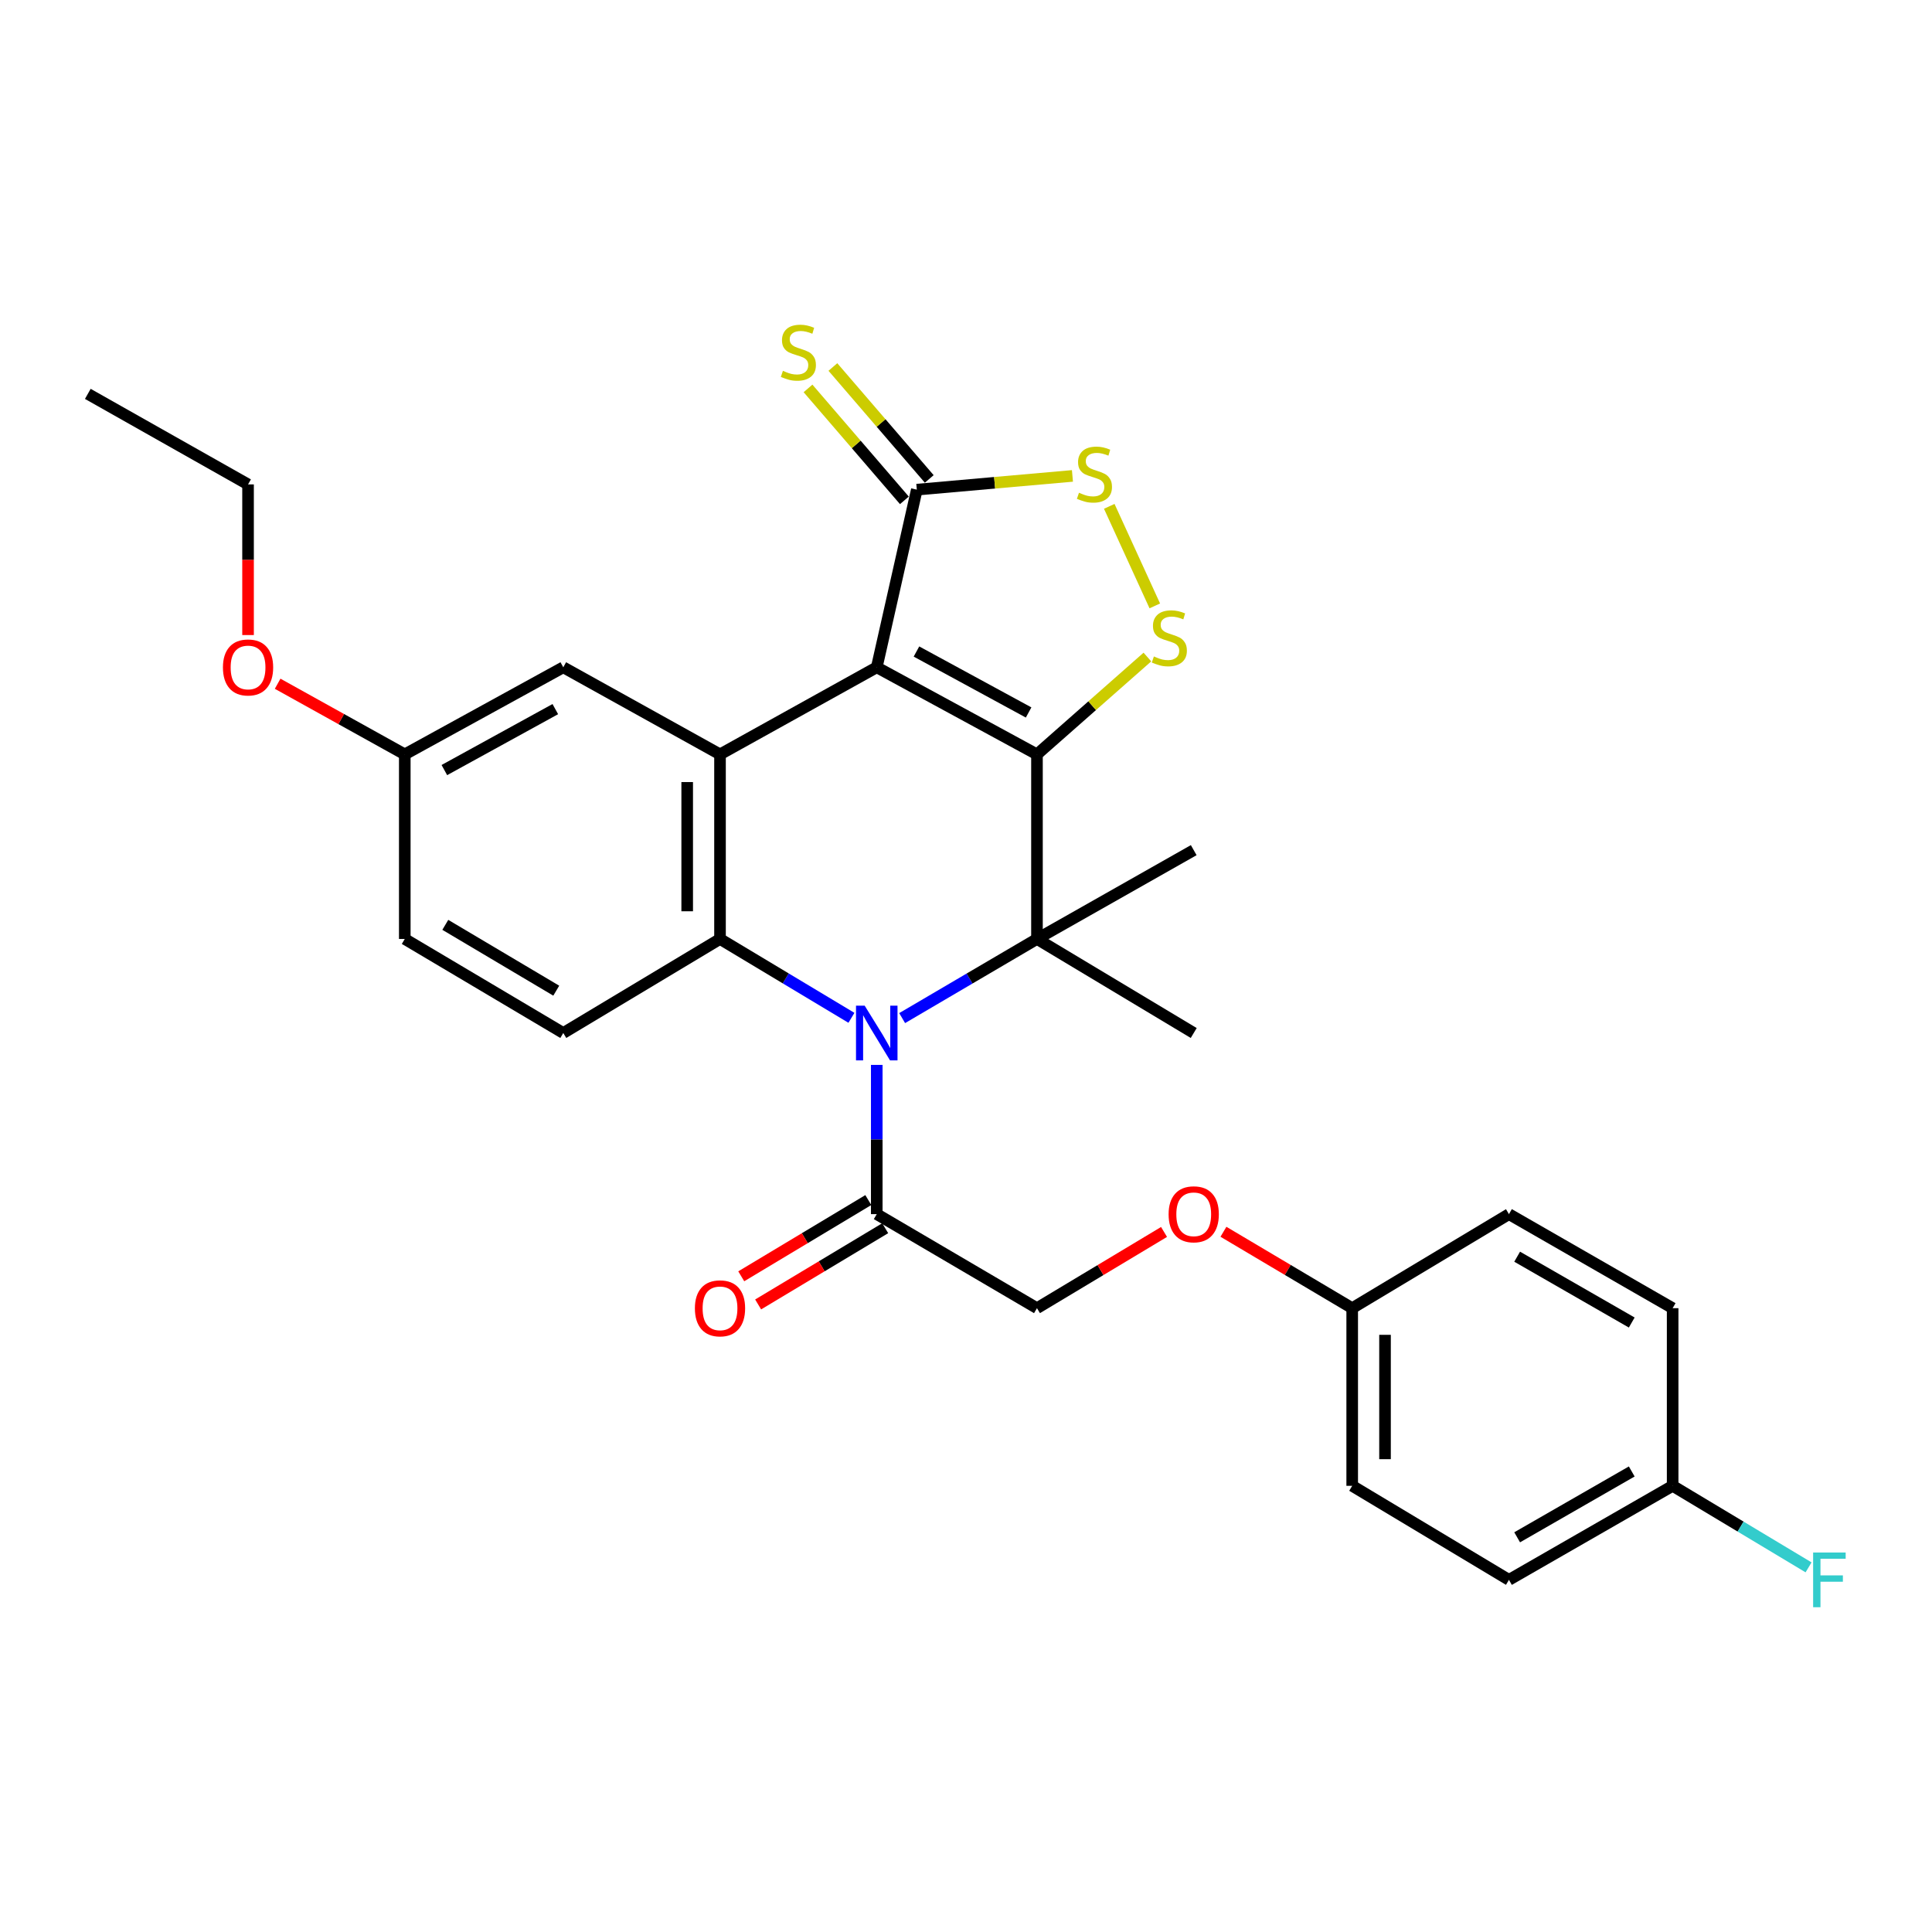 <?xml version='1.0' encoding='iso-8859-1'?>
<svg version='1.1' baseProfile='full'
              xmlns='http://www.w3.org/2000/svg'
                      xmlns:rdkit='http://www.rdkit.org/xml'
                      xmlns:xlink='http://www.w3.org/1999/xlink'
                  xml:space='preserve'
width='1000px' height='1000px' viewBox='0 0 1000 1000'>
<!-- END OF HEADER -->
<rect style='opacity:1.0;fill:#FFFFFF;stroke:none' width='1000' height='1000' x='0' y='0'> </rect>
<path class='bond-0' d='M 536.735,390.461 L 453.809,345.389' style='fill:none;fill-rule:evenodd;stroke:#000000;stroke-width:6px;stroke-linecap:butt;stroke-linejoin:miter;stroke-opacity:1' />
<path class='bond-0' d='M 532.408,368.775 L 474.36,337.224' style='fill:none;fill-rule:evenodd;stroke:#000000;stroke-width:6px;stroke-linecap:butt;stroke-linejoin:miter;stroke-opacity:1' />
<path class='bond-1' d='M 536.735,390.461 L 536.735,486.005' style='fill:none;fill-rule:evenodd;stroke:#000000;stroke-width:6px;stroke-linecap:butt;stroke-linejoin:miter;stroke-opacity:1' />
<path class='bond-2' d='M 536.735,390.461 L 565.311,365.271' style='fill:none;fill-rule:evenodd;stroke:#000000;stroke-width:6px;stroke-linecap:butt;stroke-linejoin:miter;stroke-opacity:1' />
<path class='bond-2' d='M 565.311,365.271 L 593.886,340.08' style='fill:none;fill-rule:evenodd;stroke:#CCCC00;stroke-width:6px;stroke-linecap:butt;stroke-linejoin:miter;stroke-opacity:1' />
<path class='bond-3' d='M 453.809,345.389 L 372.676,390.461' style='fill:none;fill-rule:evenodd;stroke:#000000;stroke-width:6px;stroke-linecap:butt;stroke-linejoin:miter;stroke-opacity:1' />
<path class='bond-4' d='M 453.809,345.389 L 474.543,253.44' style='fill:none;fill-rule:evenodd;stroke:#000000;stroke-width:6px;stroke-linecap:butt;stroke-linejoin:miter;stroke-opacity:1' />
<path class='bond-5' d='M 466.953,526.967 L 501.844,506.486' style='fill:none;fill-rule:evenodd;stroke:#0000FF;stroke-width:6px;stroke-linecap:butt;stroke-linejoin:miter;stroke-opacity:1' />
<path class='bond-5' d='M 501.844,506.486 L 536.735,486.005' style='fill:none;fill-rule:evenodd;stroke:#000000;stroke-width:6px;stroke-linecap:butt;stroke-linejoin:miter;stroke-opacity:1' />
<path class='bond-6' d='M 440.703,526.82 L 406.69,506.413' style='fill:none;fill-rule:evenodd;stroke:#0000FF;stroke-width:6px;stroke-linecap:butt;stroke-linejoin:miter;stroke-opacity:1' />
<path class='bond-6' d='M 406.69,506.413 L 372.676,486.005' style='fill:none;fill-rule:evenodd;stroke:#000000;stroke-width:6px;stroke-linecap:butt;stroke-linejoin:miter;stroke-opacity:1' />
<path class='bond-7' d='M 453.809,551.187 L 453.809,589.81' style='fill:none;fill-rule:evenodd;stroke:#0000FF;stroke-width:6px;stroke-linecap:butt;stroke-linejoin:miter;stroke-opacity:1' />
<path class='bond-7' d='M 453.809,589.81 L 453.809,628.434' style='fill:none;fill-rule:evenodd;stroke:#000000;stroke-width:6px;stroke-linecap:butt;stroke-linejoin:miter;stroke-opacity:1' />
<path class='bond-8' d='M 536.735,486.005 L 617.868,440.036' style='fill:none;fill-rule:evenodd;stroke:#000000;stroke-width:6px;stroke-linecap:butt;stroke-linejoin:miter;stroke-opacity:1' />
<path class='bond-9' d='M 536.735,486.005 L 617.868,534.683' style='fill:none;fill-rule:evenodd;stroke:#000000;stroke-width:6px;stroke-linecap:butt;stroke-linejoin:miter;stroke-opacity:1' />
<path class='bond-10' d='M 372.676,390.461 L 291.552,345.389' style='fill:none;fill-rule:evenodd;stroke:#000000;stroke-width:6px;stroke-linecap:butt;stroke-linejoin:miter;stroke-opacity:1' />
<path class='bond-11' d='M 372.676,390.461 L 372.676,486.005' style='fill:none;fill-rule:evenodd;stroke:#000000;stroke-width:6px;stroke-linecap:butt;stroke-linejoin:miter;stroke-opacity:1' />
<path class='bond-11' d='M 355.689,404.793 L 355.689,471.674' style='fill:none;fill-rule:evenodd;stroke:#000000;stroke-width:6px;stroke-linecap:butt;stroke-linejoin:miter;stroke-opacity:1' />
<path class='bond-12' d='M 372.676,486.005 L 291.552,534.683' style='fill:none;fill-rule:evenodd;stroke:#000000;stroke-width:6px;stroke-linecap:butt;stroke-linejoin:miter;stroke-opacity:1' />
<path class='bond-13' d='M 597.724,313.613 L 574.148,262.082' style='fill:none;fill-rule:evenodd;stroke:#CCCC00;stroke-width:6px;stroke-linecap:butt;stroke-linejoin:miter;stroke-opacity:1' />
<path class='bond-14' d='M 480.98,247.899 L 456.042,218.93' style='fill:none;fill-rule:evenodd;stroke:#000000;stroke-width:6px;stroke-linecap:butt;stroke-linejoin:miter;stroke-opacity:1' />
<path class='bond-14' d='M 456.042,218.93 L 431.104,189.961' style='fill:none;fill-rule:evenodd;stroke:#CCCC00;stroke-width:6px;stroke-linecap:butt;stroke-linejoin:miter;stroke-opacity:1' />
<path class='bond-14' d='M 468.106,258.982 L 443.168,230.013' style='fill:none;fill-rule:evenodd;stroke:#000000;stroke-width:6px;stroke-linecap:butt;stroke-linejoin:miter;stroke-opacity:1' />
<path class='bond-14' d='M 443.168,230.013 L 418.23,201.044' style='fill:none;fill-rule:evenodd;stroke:#CCCC00;stroke-width:6px;stroke-linecap:butt;stroke-linejoin:miter;stroke-opacity:1' />
<path class='bond-15' d='M 474.543,253.44 L 514.818,249.885' style='fill:none;fill-rule:evenodd;stroke:#000000;stroke-width:6px;stroke-linecap:butt;stroke-linejoin:miter;stroke-opacity:1' />
<path class='bond-15' d='M 514.818,249.885 L 555.094,246.33' style='fill:none;fill-rule:evenodd;stroke:#CCCC00;stroke-width:6px;stroke-linecap:butt;stroke-linejoin:miter;stroke-opacity:1' />
<path class='bond-16' d='M 453.809,628.434 L 536.735,677.111' style='fill:none;fill-rule:evenodd;stroke:#000000;stroke-width:6px;stroke-linecap:butt;stroke-linejoin:miter;stroke-opacity:1' />
<path class='bond-17' d='M 449.439,621.15 L 416.555,640.88' style='fill:none;fill-rule:evenodd;stroke:#000000;stroke-width:6px;stroke-linecap:butt;stroke-linejoin:miter;stroke-opacity:1' />
<path class='bond-17' d='M 416.555,640.88 L 383.671,660.609' style='fill:none;fill-rule:evenodd;stroke:#FF0000;stroke-width:6px;stroke-linecap:butt;stroke-linejoin:miter;stroke-opacity:1' />
<path class='bond-17' d='M 458.179,635.717 L 425.295,655.446' style='fill:none;fill-rule:evenodd;stroke:#000000;stroke-width:6px;stroke-linecap:butt;stroke-linejoin:miter;stroke-opacity:1' />
<path class='bond-17' d='M 425.295,655.446 L 392.411,675.176' style='fill:none;fill-rule:evenodd;stroke:#FF0000;stroke-width:6px;stroke-linecap:butt;stroke-linejoin:miter;stroke-opacity:1' />
<path class='bond-18' d='M 291.552,534.683 L 209.513,486.005' style='fill:none;fill-rule:evenodd;stroke:#000000;stroke-width:6px;stroke-linecap:butt;stroke-linejoin:miter;stroke-opacity:1' />
<path class='bond-18' d='M 287.915,512.772 L 230.488,478.698' style='fill:none;fill-rule:evenodd;stroke:#000000;stroke-width:6px;stroke-linecap:butt;stroke-linejoin:miter;stroke-opacity:1' />
<path class='bond-19' d='M 291.552,345.389 L 209.513,390.461' style='fill:none;fill-rule:evenodd;stroke:#000000;stroke-width:6px;stroke-linecap:butt;stroke-linejoin:miter;stroke-opacity:1' />
<path class='bond-19' d='M 287.426,367.038 L 229.999,398.589' style='fill:none;fill-rule:evenodd;stroke:#000000;stroke-width:6px;stroke-linecap:butt;stroke-linejoin:miter;stroke-opacity:1' />
<path class='bond-20' d='M 536.735,677.111 L 569.618,657.382' style='fill:none;fill-rule:evenodd;stroke:#000000;stroke-width:6px;stroke-linecap:butt;stroke-linejoin:miter;stroke-opacity:1' />
<path class='bond-20' d='M 569.618,657.382 L 602.502,637.652' style='fill:none;fill-rule:evenodd;stroke:#FF0000;stroke-width:6px;stroke-linecap:butt;stroke-linejoin:miter;stroke-opacity:1' />
<path class='bond-21' d='M 633.252,637.563 L 666.575,657.337' style='fill:none;fill-rule:evenodd;stroke:#FF0000;stroke-width:6px;stroke-linecap:butt;stroke-linejoin:miter;stroke-opacity:1' />
<path class='bond-21' d='M 666.575,657.337 L 699.897,677.111' style='fill:none;fill-rule:evenodd;stroke:#000000;stroke-width:6px;stroke-linecap:butt;stroke-linejoin:miter;stroke-opacity:1' />
<path class='bond-22' d='M 209.513,390.461 L 176.612,372.181' style='fill:none;fill-rule:evenodd;stroke:#000000;stroke-width:6px;stroke-linecap:butt;stroke-linejoin:miter;stroke-opacity:1' />
<path class='bond-22' d='M 176.612,372.181 L 143.71,353.901' style='fill:none;fill-rule:evenodd;stroke:#FF0000;stroke-width:6px;stroke-linecap:butt;stroke-linejoin:miter;stroke-opacity:1' />
<path class='bond-23' d='M 209.513,390.461 L 209.513,486.005' style='fill:none;fill-rule:evenodd;stroke:#000000;stroke-width:6px;stroke-linecap:butt;stroke-linejoin:miter;stroke-opacity:1' />
<path class='bond-24' d='M 699.897,677.111 L 781.03,628.434' style='fill:none;fill-rule:evenodd;stroke:#000000;stroke-width:6px;stroke-linecap:butt;stroke-linejoin:miter;stroke-opacity:1' />
<path class='bond-25' d='M 699.897,677.111 L 699.897,769.06' style='fill:none;fill-rule:evenodd;stroke:#000000;stroke-width:6px;stroke-linecap:butt;stroke-linejoin:miter;stroke-opacity:1' />
<path class='bond-25' d='M 716.884,690.904 L 716.884,755.267' style='fill:none;fill-rule:evenodd;stroke:#000000;stroke-width:6px;stroke-linecap:butt;stroke-linejoin:miter;stroke-opacity:1' />
<path class='bond-26' d='M 865.759,769.06 L 781.03,817.737' style='fill:none;fill-rule:evenodd;stroke:#000000;stroke-width:6px;stroke-linecap:butt;stroke-linejoin:miter;stroke-opacity:1' />
<path class='bond-26' d='M 844.587,761.632 L 785.277,795.706' style='fill:none;fill-rule:evenodd;stroke:#000000;stroke-width:6px;stroke-linecap:butt;stroke-linejoin:miter;stroke-opacity:1' />
<path class='bond-27' d='M 865.759,769.06 L 900.932,790.163' style='fill:none;fill-rule:evenodd;stroke:#000000;stroke-width:6px;stroke-linecap:butt;stroke-linejoin:miter;stroke-opacity:1' />
<path class='bond-27' d='M 900.932,790.163 L 936.106,811.266' style='fill:none;fill-rule:evenodd;stroke:#33CCCC;stroke-width:6px;stroke-linecap:butt;stroke-linejoin:miter;stroke-opacity:1' />
<path class='bond-28' d='M 865.759,769.06 L 865.759,677.111' style='fill:none;fill-rule:evenodd;stroke:#000000;stroke-width:6px;stroke-linecap:butt;stroke-linejoin:miter;stroke-opacity:1' />
<path class='bond-29' d='M 781.03,628.434 L 865.759,677.111' style='fill:none;fill-rule:evenodd;stroke:#000000;stroke-width:6px;stroke-linecap:butt;stroke-linejoin:miter;stroke-opacity:1' />
<path class='bond-29' d='M 785.277,650.465 L 844.587,684.539' style='fill:none;fill-rule:evenodd;stroke:#000000;stroke-width:6px;stroke-linecap:butt;stroke-linejoin:miter;stroke-opacity:1' />
<path class='bond-30' d='M 699.897,769.06 L 781.03,817.737' style='fill:none;fill-rule:evenodd;stroke:#000000;stroke-width:6px;stroke-linecap:butt;stroke-linejoin:miter;stroke-opacity:1' />
<path class='bond-31' d='M 128.39,328.702 L 128.39,289.717' style='fill:none;fill-rule:evenodd;stroke:#FF0000;stroke-width:6px;stroke-linecap:butt;stroke-linejoin:miter;stroke-opacity:1' />
<path class='bond-31' d='M 128.39,289.717 L 128.39,250.732' style='fill:none;fill-rule:evenodd;stroke:#000000;stroke-width:6px;stroke-linecap:butt;stroke-linejoin:miter;stroke-opacity:1' />
<path class='bond-32' d='M 128.39,250.732 L 45.455,203.866' style='fill:none;fill-rule:evenodd;stroke:#000000;stroke-width:6px;stroke-linecap:butt;stroke-linejoin:miter;stroke-opacity:1' />
<path  class='atom-2' d='M 447.549 520.523
L 456.829 535.523
Q 457.749 537.003, 459.229 539.683
Q 460.709 542.363, 460.789 542.523
L 460.789 520.523
L 464.549 520.523
L 464.549 548.843
L 460.669 548.843
L 450.709 532.443
Q 449.549 530.523, 448.309 528.323
Q 447.109 526.123, 446.749 525.443
L 446.749 548.843
L 443.069 548.843
L 443.069 520.523
L 447.549 520.523
' fill='#0000FF'/>
<path  class='atom-6' d='M 597.25 339.782
Q 597.57 339.902, 598.89 340.462
Q 600.21 341.022, 601.65 341.382
Q 603.13 341.702, 604.57 341.702
Q 607.25 341.702, 608.81 340.422
Q 610.37 339.102, 610.37 336.822
Q 610.37 335.262, 609.57 334.302
Q 608.81 333.342, 607.61 332.822
Q 606.41 332.302, 604.41 331.702
Q 601.89 330.942, 600.37 330.222
Q 598.89 329.502, 597.81 327.982
Q 596.77 326.462, 596.77 323.902
Q 596.77 320.342, 599.17 318.142
Q 601.61 315.942, 606.41 315.942
Q 609.69 315.942, 613.41 317.502
L 612.49 320.582
Q 609.09 319.182, 606.53 319.182
Q 603.77 319.182, 602.25 320.342
Q 600.73 321.462, 600.77 323.422
Q 600.77 324.942, 601.53 325.862
Q 602.33 326.782, 603.45 327.302
Q 604.61 327.822, 606.53 328.422
Q 609.09 329.222, 610.61 330.022
Q 612.13 330.822, 613.21 332.462
Q 614.33 334.062, 614.33 336.822
Q 614.33 340.742, 611.69 342.862
Q 609.09 344.942, 604.73 344.942
Q 602.21 344.942, 600.29 344.382
Q 598.41 343.862, 596.17 342.942
L 597.25 339.782
' fill='#CCCC00'/>
<path  class='atom-8' d='M 558.481 255.044
Q 558.801 255.164, 560.121 255.724
Q 561.441 256.284, 562.881 256.644
Q 564.361 256.964, 565.801 256.964
Q 568.481 256.964, 570.041 255.684
Q 571.601 254.364, 571.601 252.084
Q 571.601 250.524, 570.801 249.564
Q 570.041 248.604, 568.841 248.084
Q 567.641 247.564, 565.641 246.964
Q 563.121 246.204, 561.601 245.484
Q 560.121 244.764, 559.041 243.244
Q 558.001 241.724, 558.001 239.164
Q 558.001 235.604, 560.401 233.404
Q 562.841 231.204, 567.641 231.204
Q 570.921 231.204, 574.641 232.764
L 573.721 235.844
Q 570.321 234.444, 567.761 234.444
Q 565.001 234.444, 563.481 235.604
Q 561.961 236.724, 562.001 238.684
Q 562.001 240.204, 562.761 241.124
Q 563.561 242.044, 564.681 242.564
Q 565.841 243.084, 567.761 243.684
Q 570.321 244.484, 571.841 245.284
Q 573.361 246.084, 574.441 247.724
Q 575.561 249.324, 575.561 252.084
Q 575.561 256.004, 572.921 258.124
Q 570.321 260.204, 565.961 260.204
Q 563.441 260.204, 561.521 259.644
Q 559.641 259.124, 557.401 258.204
L 558.481 255.044
' fill='#CCCC00'/>
<path  class='atom-12' d='M 405.238 191.946
Q 405.558 192.066, 406.878 192.626
Q 408.198 193.186, 409.638 193.546
Q 411.118 193.866, 412.558 193.866
Q 415.238 193.866, 416.798 192.586
Q 418.358 191.266, 418.358 188.986
Q 418.358 187.426, 417.558 186.466
Q 416.798 185.506, 415.598 184.986
Q 414.398 184.466, 412.398 183.866
Q 409.878 183.106, 408.358 182.386
Q 406.878 181.666, 405.798 180.146
Q 404.758 178.626, 404.758 176.066
Q 404.758 172.506, 407.158 170.306
Q 409.598 168.106, 414.398 168.106
Q 417.678 168.106, 421.398 169.666
L 420.478 172.746
Q 417.078 171.346, 414.518 171.346
Q 411.758 171.346, 410.238 172.506
Q 408.718 173.626, 408.758 175.586
Q 408.758 177.106, 409.518 178.026
Q 410.318 178.946, 411.438 179.466
Q 412.598 179.986, 414.518 180.586
Q 417.078 181.386, 418.598 182.186
Q 420.118 182.986, 421.198 184.626
Q 422.318 186.226, 422.318 188.986
Q 422.318 192.906, 419.678 195.026
Q 417.078 197.106, 412.718 197.106
Q 410.198 197.106, 408.278 196.546
Q 406.398 196.026, 404.158 195.106
L 405.238 191.946
' fill='#CCCC00'/>
<path  class='atom-14' d='M 359.676 677.191
Q 359.676 670.391, 363.036 666.591
Q 366.396 662.791, 372.676 662.791
Q 378.956 662.791, 382.316 666.591
Q 385.676 670.391, 385.676 677.191
Q 385.676 684.071, 382.276 687.991
Q 378.876 691.871, 372.676 691.871
Q 366.436 691.871, 363.036 687.991
Q 359.676 684.111, 359.676 677.191
M 372.676 688.671
Q 376.996 688.671, 379.316 685.791
Q 381.676 682.871, 381.676 677.191
Q 381.676 671.631, 379.316 668.831
Q 376.996 665.991, 372.676 665.991
Q 368.356 665.991, 365.996 668.791
Q 363.676 671.591, 363.676 677.191
Q 363.676 682.911, 365.996 685.791
Q 368.356 688.671, 372.676 688.671
' fill='#FF0000'/>
<path  class='atom-15' d='M 604.868 628.514
Q 604.868 621.714, 608.228 617.914
Q 611.588 614.114, 617.868 614.114
Q 624.148 614.114, 627.508 617.914
Q 630.868 621.714, 630.868 628.514
Q 630.868 635.394, 627.468 639.314
Q 624.068 643.194, 617.868 643.194
Q 611.628 643.194, 608.228 639.314
Q 604.868 635.434, 604.868 628.514
M 617.868 639.994
Q 622.188 639.994, 624.508 637.114
Q 626.868 634.194, 626.868 628.514
Q 626.868 622.954, 624.508 620.154
Q 622.188 617.314, 617.868 617.314
Q 613.548 617.314, 611.188 620.114
Q 608.868 622.914, 608.868 628.514
Q 608.868 634.234, 611.188 637.114
Q 613.548 639.994, 617.868 639.994
' fill='#FF0000'/>
<path  class='atom-22' d='M 938.471 803.577
L 955.311 803.577
L 955.311 806.817
L 942.271 806.817
L 942.271 815.417
L 953.871 815.417
L 953.871 818.697
L 942.271 818.697
L 942.271 831.897
L 938.471 831.897
L 938.471 803.577
' fill='#33CCCC'/>
<path  class='atom-27' d='M 115.39 345.469
Q 115.39 338.669, 118.75 334.869
Q 122.11 331.069, 128.39 331.069
Q 134.67 331.069, 138.03 334.869
Q 141.39 338.669, 141.39 345.469
Q 141.39 352.349, 137.99 356.269
Q 134.59 360.149, 128.39 360.149
Q 122.15 360.149, 118.75 356.269
Q 115.39 352.389, 115.39 345.469
M 128.39 356.949
Q 132.71 356.949, 135.03 354.069
Q 137.39 351.149, 137.39 345.469
Q 137.39 339.909, 135.03 337.109
Q 132.71 334.269, 128.39 334.269
Q 124.07 334.269, 121.71 337.069
Q 119.39 339.869, 119.39 345.469
Q 119.39 351.189, 121.71 354.069
Q 124.07 356.949, 128.39 356.949
' fill='#FF0000'/>
</svg>
